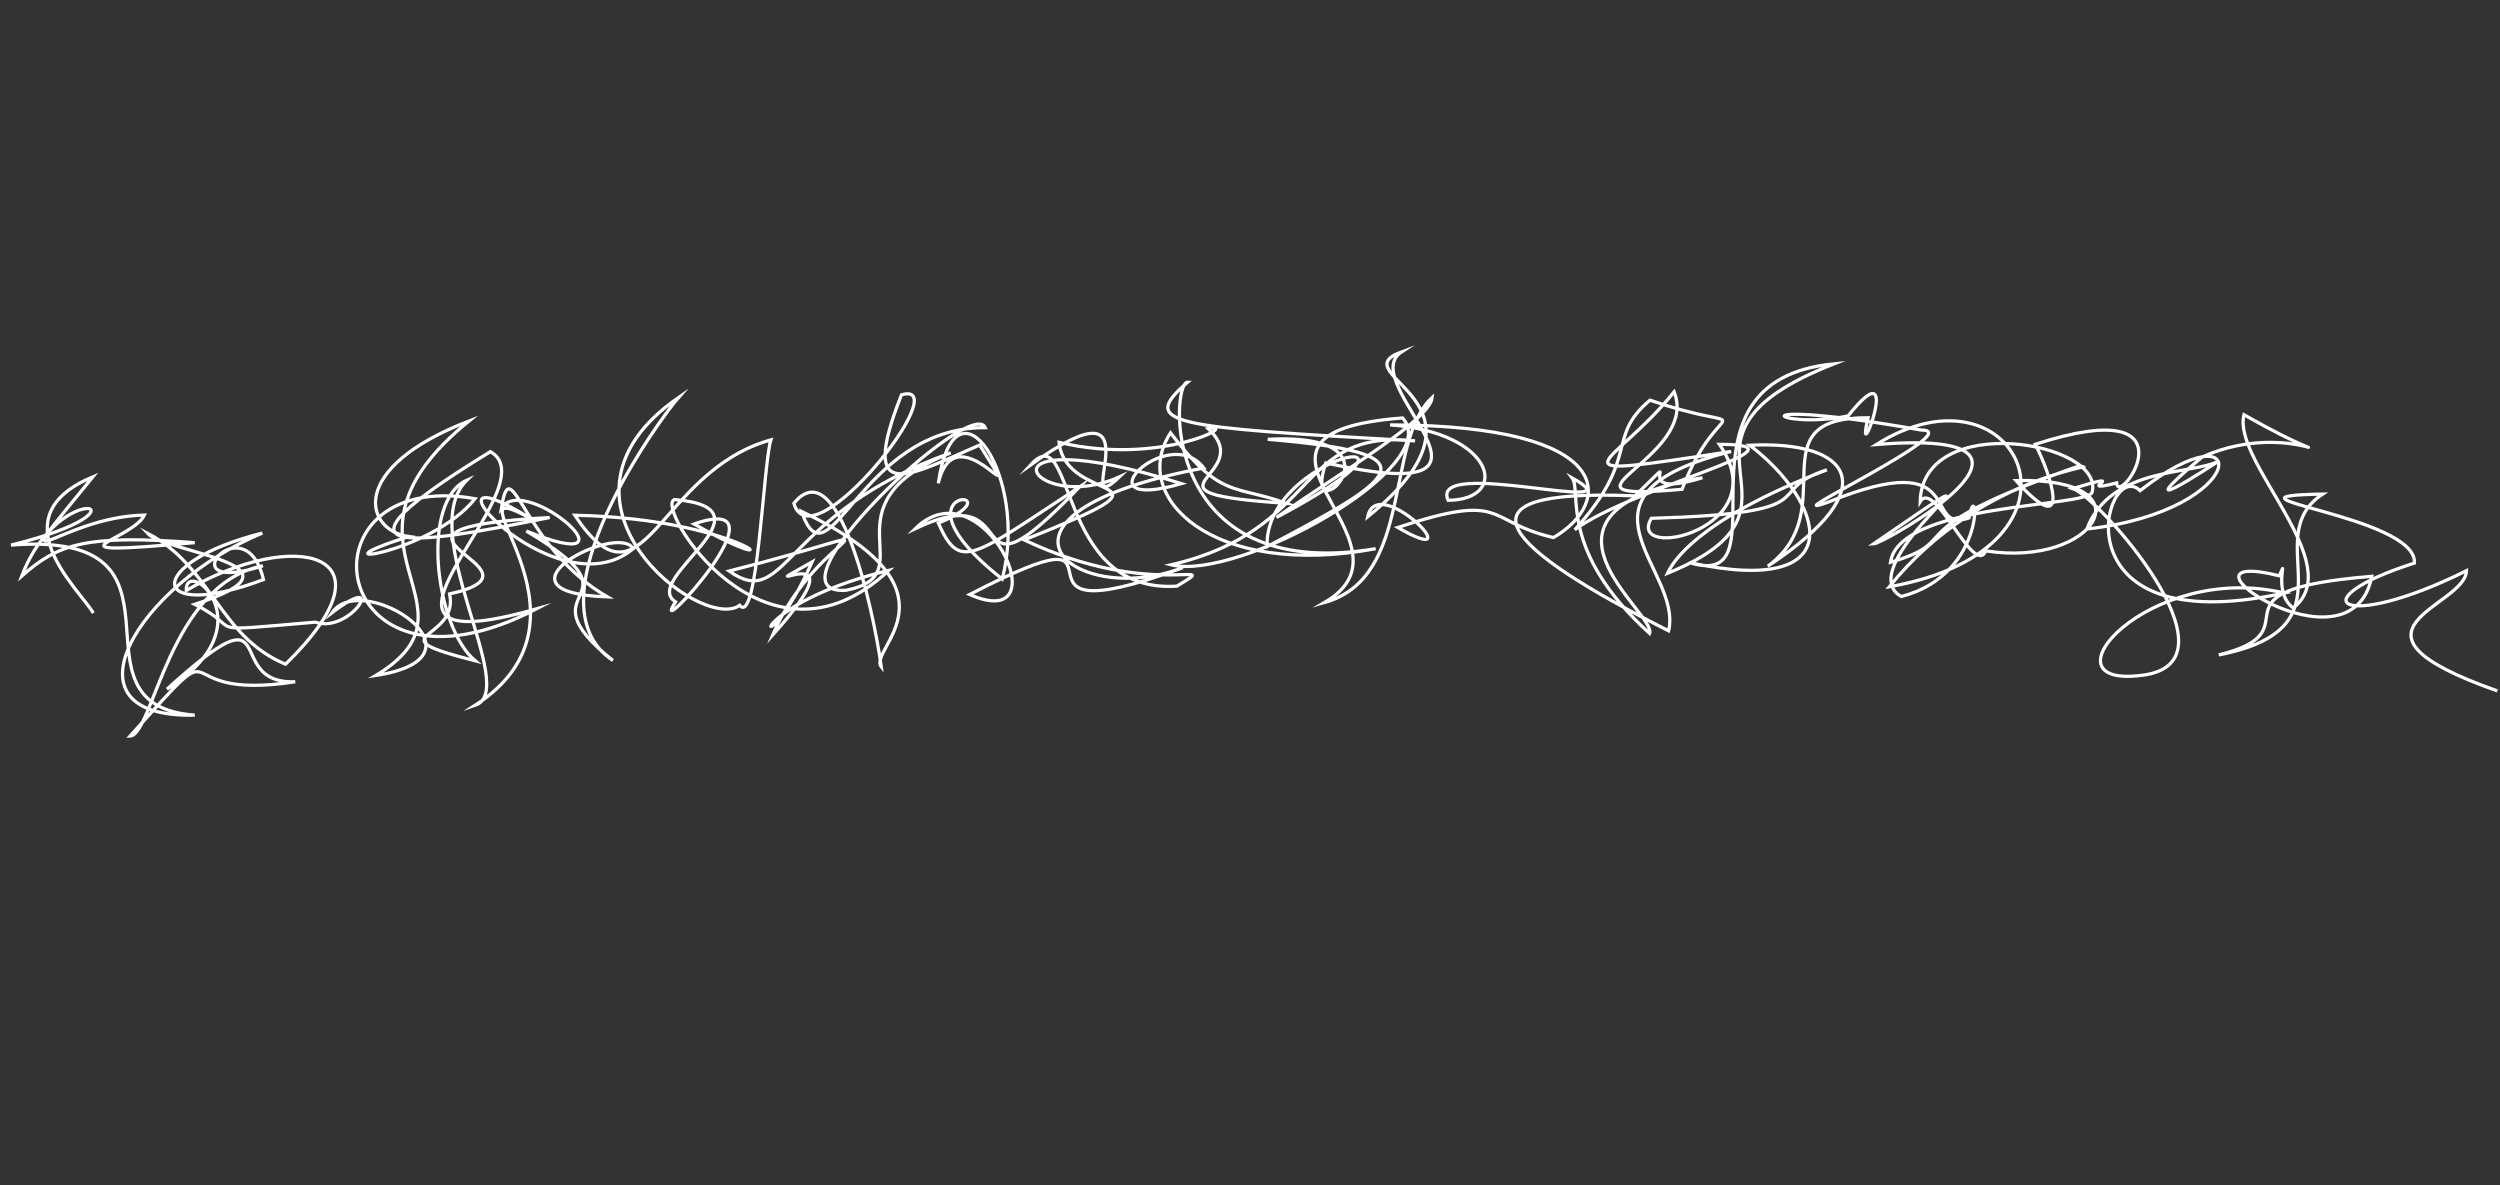 <?xml version="1.0" encoding="UTF-8"?> <svg xmlns="http://www.w3.org/2000/svg" width="770" height="365" viewBox="0 0 770 365" fill="none"><rect x="0" y="0" width="770" height="365" fill="#333333" stroke="none"/> <path d="M769.194 212.807C715.666 193.908 759.472 186.954 759.678 175.773C721.011 195.033 707.558 184.984 743.651 173.417C744.548 158.719 677.103 152.859 715.38 152.175C694.82 165.691 726.682 193.331 683.38 201.712C714.666 194.016 676.364 181.932 730.511 177.506C724.254 209.986 664.03 167.969 702.071 177.349C705.061 170.181 699.587 182.06 706.305 187.291C723.395 173.789 687.455 142.305 691.138 127.737C728.391 148.931 707.006 127.878 678.242 140.767C653.593 161.578 679.708 144.341 683.587 141.892C675.844 146.379 650.259 143.273 642.741 162.938C693.561 157.27 694.004 123.865 659.16 151.11C648.154 140.547 631.884 198.326 703.593 182.649C661.762 172.737 627.176 212.394 659.965 207.959C691.501 203.889 646.274 153 638.385 150.468C658.174 144.471 637.657 152.357 651.92 148.748C652.39 156.824 678.024 120.274 626.838 136.85C631.532 145.572 638.727 167.664 620.906 148.008C662.69 146.997 645.486 175.032 611.662 169.671C607.898 178.023 595.912 147.23 591.412 154.51C592.063 126.478 648.521 135.974 644.358 151.665C642.384 156.371 585.041 154.827 582.257 173.192C606.116 166.136 581.952 163.957 639.634 143.768C652.257 143.057 610.91 144.692 581.899 180.726C649.094 168.859 622.236 109.104 577.906 136.911C643.322 131.651 580.143 167.505 576.986 167.555C631.09 130.337 568.083 173.819 585.595 183.73C612.926 176.661 608.896 145.32 606.464 159.523C591.686 164.569 606.814 136.867 563.23 154.606C543.666 161.679 606.378 132.361 591.788 132.462C531.612 121.806 546.975 132.679 569.211 128.111C587.231 105.421 570.948 147.569 575.355 128.659C540.287 128.567 568.117 156.952 544.495 174.38C581.639 149.819 569.46 135.62 538.918 137.131C562.035 154.755 571.009 184.342 520.243 173.241C551.305 182.963 510.544 117.341 564.917 112.05C504.974 135.576 564.79 155.709 513.587 176.581C515.144 173.291 522.412 160.217 562.683 144.707C541.92 151.419 564.753 157.965 508.599 159.645C500.729 173.253 547.719 162.974 529.56 136.849C560.333 136.924 502.778 149.934 485.02 163.168C505.435 140.69 494.395 134.835 508.208 123.248C542.782 135.093 529.944 119.704 518.064 150.708C472.621 154.736 523.78 141.435 515.636 120.666C496.879 144.225 474.087 148.093 533.19 139.049C479.23 152.633 518.398 175.162 513.935 194.288C464.112 169.194 443.766 150.171 503.57 152.731C521.31 135.516 499.217 154.872 524.364 147.137C464.04 157.663 510.471 188.987 508.079 195.109C479.666 169.299 487.337 151.338 484.218 147.191C506.225 159.53 439.867 140.363 446.021 154.091C465.298 153.924 460.43 133.182 428.165 130.866C498.28 130.953 496.864 154.855 478.473 165.565C457.106 160.652 464.527 151.225 430.509 162.459C454.71 176.483 424.162 144.888 421.24 159.194C465.317 123.368 412.072 115.547 431.713 108.356C416.51 118.191 474.686 157.266 408.351 142.589C400.322 166.143 436.147 132.868 390.473 135.309C441.546 139.601 432.139 146.38 390.263 168.358C389.22 139.558 452.006 128.105 393.177 159.367C413.923 144.791 440.428 129.414 441.106 122.425C426.37 135.943 435.504 177.963 407.884 185.604C440.144 166.974 369.353 133.513 432.008 128.73C445.273 143.723 381.384 179.113 360.682 173.959C406.962 163.216 398.833 131.816 435.841 135.793C359.939 131.505 350.674 130.693 365.826 117.7C360.645 117.358 356.683 180.215 423.708 168.996C373.669 178.384 347.615 153.1 360.525 133.324C376.199 153.942 380.094 149.138 396.253 155.043C345.679 151.667 388.073 146.747 372.103 132.015C382.441 130.15 357.389 143.69 326.192 136.244C328.249 156.249 368.348 145.27 315.441 166.296C355.496 185.267 377.602 171.325 362.472 180.532C324.977 182.993 331.289 127.918 317.434 143.193C358.453 113.731 329.05 162.007 344.867 146.831C317.257 159.375 297.715 128.125 363.912 148.961C331.152 158.398 359.744 129.605 370.769 144.149C295.574 158.31 330.104 187.944 364.339 174.826C300.043 198.551 357.555 152.749 298.638 183.11C327.551 195.735 302.658 142.414 281.909 162.815C317.499 145.938 293.649 190.493 332.542 149.931C298.962 172.006 295.706 175.96 289.012 161.119C315.638 150.212 271.043 148.544 308.673 178.345C317.113 146.53 294.178 113.234 288.991 148.861C294.512 125.528 317.678 162.352 301.743 137.088C281.195 145.799 263.633 157.049 277.647 121.611C294.975 116.541 250.049 174.106 244.511 155.038C258.058 138.295 268.904 187.006 271.435 205.378C267.127 199.947 298.51 182.013 246.869 157.506C255.284 181.999 264.798 131.463 303.476 131.717C299.221 121.678 233.647 183.581 260.558 181.811C285.693 176.939 252.205 155.669 292.843 139.469C240.384 158.255 242.462 188.575 224.57 175.882C285.788 160.366 252.517 161.53 237.921 195.66C268.055 162.047 226.574 186.395 250.137 173.066C234.109 209.131 225.25 187.388 273.776 175.662C235.623 211.47 201.192 155.554 207.785 153.863C240.251 156.648 197 178.404 208.07 185.377C198.561 199.943 244.801 150.583 213.761 161.395C247.168 180.332 230.593 159.801 177.02 158.69C198.493 190.863 202.211 145.326 237.438 135.474C235.076 142.714 233.406 193.134 227.81 186.442C216.028 195.048 163.287 154.116 208.952 122.452C204.238 127.734 161.491 185.454 188.769 203.431C159.299 179.886 200.272 186.198 162.103 163.561C199.178 178.559 162.065 145.381 154.463 156.378C157.381 137.679 161.076 168.886 187.109 183.854C148.4 182.482 190.317 160.7 195.026 169.009C170.687 189.347 124.096 135.372 163.439 159.704C135.006 144.014 188.796 189.937 146.304 217.256C160.341 212.57 127.627 163.855 143.79 147.891C129.398 154.286 133.99 193.173 146.387 203.546C114.32 195.363 141.642 197.492 138.481 182.931C173.336 175.2 102.221 163.061 169.3 159.392C124.926 168.509 96.974 172.133 151.041 139.113C170.602 150.025 97.896 206.682 165.296 187.516C100.331 221.191 90.384 143.68 146.317 153.593C132.754 170.748 93.223 175.68 125.875 165.245C112.403 163.374 106.746 144.228 144.458 129.665C97.053 168.132 151.499 186.532 115.757 208.039C153.377 202.282 111.517 175.209 102.292 188.694C119.814 175.306 108.3 195.402 97.084 191.627C59.733 194.773 76.281 194.26 59.963 186.141C98.246 173.808 51.045 170.439 45.336 164.179C65.284 174.499 67.355 196.033 87.952 204.581C123.643 169.699 90.448 162.469 57.334 181.891C57.014 171.127 83.049 192.429 51.449 212.249C88.097 179.005 67.812 210.856 90.927 209.985C48.764 216.492 72.791 190.293 40.076 226.696C47.153 226.333 52.097 179.823 80.971 174.269C50.452 184.154 75.444 154.278 81.15 178.523C45.154 192.011 44.286 173.289 80.796 164.19C42.646 180.072 17.273 221.268 59.979 220.267C17.743 217.184 64.665 163.286 3.401 167.879C49.851 156.487 18.645 146.08 6.729 177.398C18.105 167.345 26.63 164.634 59.956 167.137C10.517 171.596 40.906 166.438 44.478 158.637C16.929 159.315 -0.381 182.468 28.616 146.846C-0.782 159.153 24.32 181.367 28.747 188.816" stroke="white" stroke-miterlimit="10"></path> </svg> 